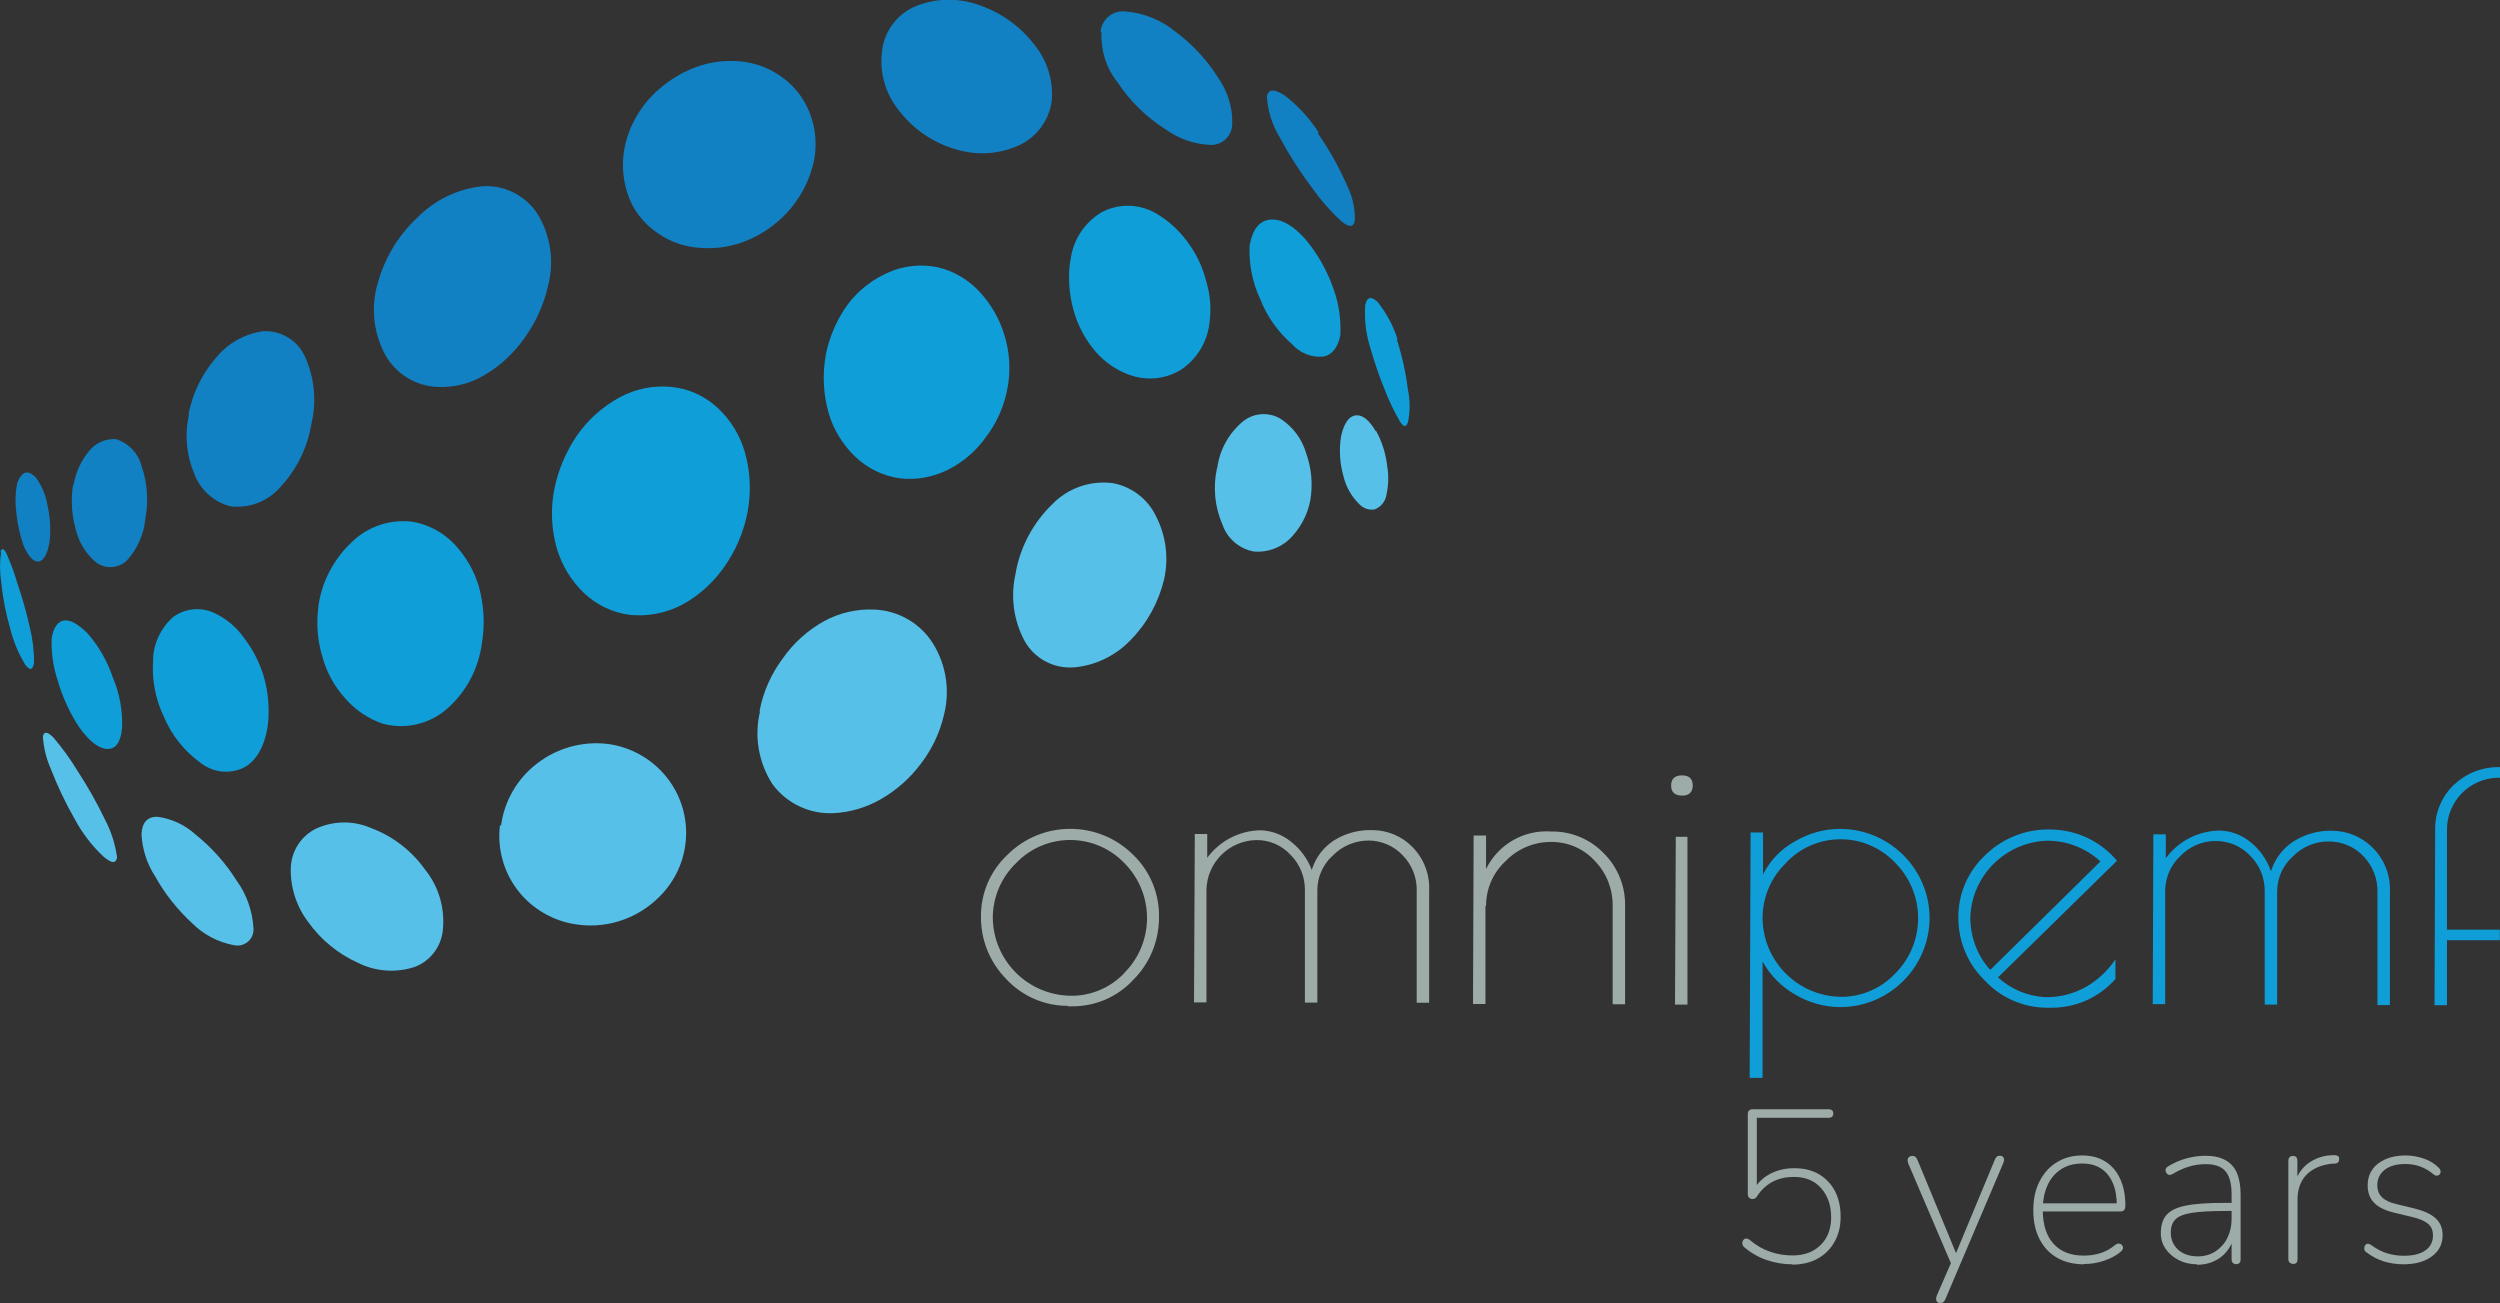 <svg viewBox="0 0 160.76 83.79" xmlns="http://www.w3.org/2000/svg" data-sanitized-data-name="Layer 1" data-name="Layer 1" id="Layer_1">
  <rect x="0" y="0" width="160.76" height="83.79" fill="#333333" stroke="none"/>
  <defs>
    <style>
      .cls-1 {
        fill: #fff;
      }

      .cls-2 {
        fill: #9daba9;
      }

      .cls-3, .cls-4 {
        fill: #109ed9;
      }

      .cls-5 {
        fill: #56c0e8;
      }

      .cls-5, .cls-4, .cls-6 {
        fill-rule: evenodd;
      }

      .cls-6 {
        fill: #1281c4;
      }
    </style>
  </defs>
  <g>
    <path d="m64.95,5.08s-.02.04-.02.06c0,.03-.01.06,0,.08,0,.03,0,.05.03.08.01.02.03.04.05.06.02.02.04.03.07.04h.06s.07,0,.11-.02l.04-.03s.04-.06.05-.09c0-.02.02-.04.02-.06,0-.03.01-.06,0-.08,0-.03,0-.05-.03-.08-.01-.02-.03-.04-.05-.06-.02-.02-.04-.03-.07-.04h-.06s-.07,0-.11.02l-.04.03s-.04.06-.05.09h0Z" class="cls-1"></path>
    <path d="m63.28,4.71c.27,0,.27-.42,0-.42s-.27.42,0,.42h0Z" class="cls-1"></path>
    <g>
      <path d="m2.76,47.39c.05.71.22,1.41.51,2.06.43,1.11.94,2.18,1.53,3.21.48.9,1.1,1.71,1.84,2.41.54.46.8.48.89.08-.11-.84-.37-1.66-.76-2.41-.53-1.11-1.14-2.18-1.81-3.21-.45-.74-.96-1.44-1.53-2.11-.4-.4-.63-.4-.68,0m6.35,6.23c.05.96.35,1.9.88,2.71.62,1.12,1.43,2.13,2.37,3,.73.74,1.68,1.23,2.7,1.42.56.12,1.11-.23,1.23-.79.02-.1.03-.19.02-.29-.06-1.1-.43-2.17-1.08-3.07-.71-1.13-1.61-2.14-2.65-2.97-.68-.62-1.54-1.02-2.46-1.14-.64,0-.98.37-1.01,1.13m9.6,2.14c-.04,1.26.36,2.5,1.12,3.5.82,1.15,1.93,2.05,3.21,2.63,1.13.56,2.43.65,3.63.26,1.02-.38,1.73-1.32,1.82-2.41.14-1.39-.28-2.79-1.16-3.87-.87-1.22-2.09-2.15-3.5-2.67-1.13-.48-2.4-.45-3.51.06-.96.48-1.58,1.45-1.61,2.53m13.45-2.76c-.18,1.48.22,2.97,1.12,4.16.93,1.22,2.31,2.02,3.83,2.23,1.05.15,2.11.03,3.1-.35.95-.36,1.8-.96,2.48-1.73,1.78-2.02,1.93-5,.35-7.18-.95-1.31-2.41-2.17-4.02-2.36-1.58-.17-3.17.27-4.44,1.24-1.29.97-2.14,2.42-2.35,4.02m16.65-7.32c-.38,1.59-.09,3.27.8,4.65.91,1.24,2.38,1.94,3.91,1.87,1.09-.05,2.16-.37,3.1-.92,1-.58,1.87-1.36,2.56-2.29.7-.92,1.2-1.98,1.46-3.1.4-1.57.15-3.23-.71-4.61-.81-1.29-2.21-2.1-3.73-2.17-1.14-.06-2.28.2-3.28.75-1.04.58-1.94,1.39-2.63,2.37-.76,1.01-1.28,2.18-1.51,3.42m16.49-8.95c-.37,1.5-.17,3.09.57,4.45.65,1.14,1.91,1.79,3.21,1.67,1.37-.13,2.65-.76,3.6-1.76,1.06-1.08,1.8-2.43,2.15-3.91.3-1.36.12-2.78-.51-4.02-.53-1.12-1.56-1.92-2.78-2.15-1.43-.19-2.86.3-3.87,1.32-1.23,1.18-2.07,2.72-2.38,4.4m12.94-6.69c-.27,1.22-.15,2.49.35,3.63.31.91,1.1,1.58,2.05,1.74.83.06,1.65-.23,2.26-.8.69-.68,1.16-1.55,1.34-2.5.17-1.02.08-2.06-.27-3.03-.26-.9-.83-1.67-1.61-2.19-.79-.49-1.8-.41-2.5.19-.89.76-1.46,1.82-1.61,2.98m10.22-2.41c.38.69.62,1.45.71,2.23.11.63.09,1.27-.05,1.9-.07.42-.36.77-.76.92-.37.06-.75-.08-1-.36-.5-.49-.84-1.11-1-1.78-.24-.84-.29-1.72-.15-2.58.19-.84.51-1.28.94-1.33.43-.05.86.29,1.28,1.01" class="cls-5"></path>
      <path d="m.07,35.51c-.09.62-.09,1.25,0,1.86.1,1.04.3,2.06.59,3.06.2.81.53,1.59.96,2.31.3.4.48.36.57-.12,0-.77-.09-1.55-.28-2.3-.21-.96-.48-1.9-.8-2.83-.18-.63-.41-1.25-.68-1.86-.18-.38-.32-.42-.4-.13m3.29,5.55c-.03.92.1,1.84.39,2.71.31,1.07.78,2.1,1.4,3.03.67.92,1.27,1.37,1.81,1.37s.85-.45.93-1.37c.04-1.1-.16-2.2-.59-3.21-.35-1.04-.89-2-1.61-2.83-.62-.62-1.13-.91-1.53-.85s-.69.44-.8,1.17m6.53,1.33c-.1,1.26.13,2.53.68,3.67.49,1.19,1.31,2.22,2.35,2.97.81.65,1.93.77,2.86.29.8-.47,1.33-1.43,1.5-2.85.09-.99,0-1.99-.27-2.95-.27-.91-.7-1.76-1.28-2.51-.49-.7-1.15-1.25-1.93-1.61-.86-.4-1.87-.29-2.63.27-.78.69-1.25,1.67-1.29,2.71m10.63-3.34c-.14,1.08-.05,2.18.27,3.21.27.99.78,1.91,1.48,2.67.64.74,1.48,1.3,2.41,1.61,1.43.38,2.96.03,4.08-.93,1.26-1.09,2.07-2.61,2.28-4.27.2-1.2.13-2.42-.19-3.59-.3-1.05-.86-2-1.61-2.79-.72-.74-1.65-1.23-2.66-1.41-1.44-.18-2.88.3-3.91,1.31-1.18,1.11-1.95,2.59-2.16,4.2m15.17-7.53c-.23,1.25-.17,2.53.18,3.75.33,1.09.93,2.08,1.76,2.87.81.76,1.84,1.25,2.94,1.39,1.14.11,2.29-.11,3.31-.63,1.08-.58,2.01-1.41,2.72-2.41.77-1.08,1.3-2.32,1.54-3.62.23-1.26.17-2.56-.18-3.79-.31-1.1-.92-2.09-1.76-2.87-.82-.76-1.87-1.24-2.98-1.34-1.15-.11-2.3.12-3.31.67-1.08.59-2.01,1.41-2.72,2.41-.74,1.08-1.26,2.3-1.5,3.58m17.47-8.71c-.22,1.23-.16,2.5.18,3.71.31,1.08.91,2.06,1.73,2.84.79.75,1.79,1.23,2.87,1.38,1.06.12,2.12-.08,3.07-.55.98-.49,1.83-1.22,2.46-2.12.72-.94,1.19-2.05,1.39-3.21.2-1.13.12-2.3-.23-3.39-.32-1.03-.87-1.97-1.61-2.76-.72-.77-1.65-1.31-2.68-1.55-1.05-.21-2.15-.1-3.13.33-1.02.44-1.91,1.13-2.59,2-.73.99-1.23,2.14-1.47,3.35m15.72-6.03c-.14,1.05-.06,2.12.23,3.14.27.97.75,1.86,1.4,2.63.61.71,1.4,1.24,2.29,1.54,1.11.37,2.33.22,3.31-.43.98-.7,1.62-1.79,1.74-3,.12-.9.04-1.8-.23-2.67-.23-.91-.64-1.76-1.21-2.51-.54-.74-1.23-1.36-2.02-1.82-1.08-.62-2.41-.64-3.5-.05-1.12.68-1.86,1.84-1.99,3.14m11.53-1.09c-.07,1.21.16,2.41.67,3.51.44,1.12,1.14,2.12,2.05,2.91.51.57,1.25.87,2.01.8.56-.1.93-.56,1.1-1.37.05-1-.09-2.01-.43-2.95-.39-1.15-.99-2.22-1.76-3.16-.8-.94-1.61-1.39-2.3-1.33s-1.14.58-1.33,1.61m9.45,6.09c.34,1.06.58,2.15.72,3.26.14.68.14,1.38,0,2.06-.11.35-.28.34-.52-.04-.35-.61-.66-1.24-.92-1.9-.41-.99-.75-2-1.04-3.03-.24-.83-.33-1.69-.27-2.55.11-.53.37-.6.8-.2.57.72,1.01,1.53,1.28,2.41" class="cls-4"></path>
      <path d="m1.09,31.14c-.11.6-.12,1.21-.04,1.82.07.73.23,1.45.47,2.14.32.7.64,1.04.96,1.01.32-.05.55-.44.69-1.17.11-.8.07-1.62-.11-2.41-.1-.64-.35-1.25-.72-1.78-.54-.59-.95-.47-1.25.36m3.6.1c-.14.94-.08,1.91.18,2.82.19.82.64,1.56,1.28,2.11.59.46,1.42.43,1.98-.07.7-.75,1.13-1.72,1.22-2.74.21-1.15.12-2.33-.27-3.43-.22-.79-.83-1.41-1.61-1.66-.67-.05-1.32.23-1.74.76-.53.64-.87,1.4-1.01,2.22m7.43-4.53c-.29,1.27-.16,2.6.35,3.79.38,1.02,1.24,1.79,2.29,2.07,1.2.16,2.41-.29,3.21-1.2,1.07-1.14,1.78-2.57,2.03-4.12.34-1.45.19-2.96-.43-4.32-.48-1.04-1.55-1.68-2.7-1.61-1.17.17-2.24.77-2.99,1.68-.91,1.04-1.53,2.31-1.79,3.67m12.12-8.28c-.39,1.51-.2,3.11.55,4.48.69,1.2,1.94,1.97,3.33,2.03,1.06.05,2.12-.21,3.03-.76,1.01-.59,1.88-1.4,2.56-2.36.74-1.02,1.27-2.19,1.54-3.42.4-1.57.15-3.23-.7-4.61-.79-1.19-2.16-1.86-3.58-1.75-1.58.18-3.05.9-4.16,2.04-1.25,1.17-2.14,2.68-2.56,4.35m15.97-9.14c-.25,1.04-.21,2.13.11,3.15.3.96.89,1.8,1.69,2.41.83.66,1.84,1.06,2.89,1.14,1.13.11,2.27-.08,3.3-.54,1.04-.46,1.95-1.16,2.68-2.04.73-.89,1.23-1.94,1.46-3.06.28-1.48-.06-3.02-.95-4.24-.93-1.22-2.34-1.99-3.87-2.11-1.1-.09-2.21.1-3.21.55-.99.44-1.88,1.09-2.6,1.89-.72.82-1.24,1.8-1.5,2.85m16.53-6.14c-.24,1.39.12,2.82.99,3.93.94,1.26,2.27,2.18,3.79,2.6,1.35.4,2.8.29,4.07-.31,1.1-.54,1.86-1.6,2.03-2.81.11-1.29-.27-2.57-1.08-3.58-.89-1.18-2.11-2.07-3.5-2.56-1.31-.5-2.76-.5-4.07,0-1.16.45-2.01,1.47-2.23,2.7m14.08-.97c-.05,1.16.31,2.3,1.04,3.21.8,1.21,1.84,2.23,3.06,3,.86.63,1.9.99,2.97,1.02.75-.01,1.34-.62,1.34-1.37.02-1.04-.29-2.05-.88-2.91-.73-1.17-1.67-2.18-2.77-3-.91-.75-2.04-1.21-3.21-1.3-.78-.1-1.5.46-1.6,1.24,0,.03,0,.06,0,.09m13.94,6.47c.74,1.05,1.37,2.18,1.89,3.36.35.7.53,1.48.51,2.26-.06.46-.35.48-.85.08-.7-.64-1.33-1.36-1.88-2.13-.79-1.05-1.5-2.16-2.12-3.32-.47-.78-.75-1.67-.8-2.58.08-.49.46-.51,1.13-.08.87.67,1.62,1.49,2.21,2.41" class="cls-6"></path>
      <path d="m68.68,64.71h.22c1.5.02,2.95-.59,3.97-1.7,1.07-1.06,1.66-2.51,1.66-4.02.03-1.51-.57-2.97-1.66-4.02-2.24-2.23-5.86-2.23-8.09,0-1.09,1.02-1.71,2.46-1.7,3.95-.02,1.5.56,2.95,1.61,4.02,1.02,1.11,2.46,1.74,3.96,1.74l.03.02Zm3.62-2.14c-.9.95-2.17,1.49-3.48,1.46-2.74-.05-4.94-2.26-4.98-5,0-1.33.54-2.6,1.49-3.52,1.84-1.93,4.89-2,6.82-.16.05.05.11.1.16.16,1.93,1.95,1.93,5.09,0,7.04l-.02.02Zm12.06-6.61c-.27-.73-.74-1.37-1.36-1.85-.56-.45-1.25-.7-1.96-.72-1.35.03-2.61.68-3.41,1.77v-1.53h-.8l-.05,10.83h.8v-7.23c.03-1.76,1.45-3.18,3.21-3.21.84-.01,1.64.34,2.21.96.59.6.92,1.41.91,2.26v7.23h.8v-7.23c0-.85.37-1.67,1-2.23.6-.61,1.43-.96,2.29-.96.83,0,1.62.34,2.19.94.61.62.94,1.46.91,2.32v7.17h.8v-7.17c.06-1.07-.34-2.11-1.09-2.86-.68-.69-1.61-1.07-2.57-1.07-.88-.03-1.75.21-2.49.68-.66.44-1.15,1.09-1.39,1.85l-.02.06Zm11.2,2.28c0-1.1.46-2.14,1.27-2.88.77-.79,1.83-1.23,2.93-1.22,1.08,0,2.1.44,2.82,1.25.74.77,1.14,1.81,1.12,2.89v6.3h.8v-6.3c.03-1.27-.46-2.5-1.36-3.4-.88-.92-2.11-1.43-3.38-1.41-1.76-.13-3.42.82-4.2,2.41v-2.15h-.8l-.04,10.83h.8v-6.3h.04Z" class="cls-2"></path>
      <path d="m107.76,53.81l-.05,10.79h.8v-10.79h-.76Zm1.09-3.3c0-.43-.23-.65-.69-.65s-.7.22-.7.65.23.64.69.65.7-.22.7-.65Z" class="cls-2"></path>
      <path d="m113.34,69.33v-7.51c.49.9,1.22,1.64,2.11,2.14.86.51,1.84.79,2.84.8,3.17.02,5.76-2.53,5.79-5.71,0-3.17-2.58-5.74-5.75-5.75-1.02,0-2.02.28-2.9.8-.89.48-1.61,1.23-2.06,2.13v-2.7h-.8l-.06,15.78h.84Zm1.5-13.84c1.82-1.94,4.87-2.04,6.82-.22.08.07.15.15.22.22,1.95,1.97,1.95,5.14,0,7.1-.91.97-2.18,1.52-3.51,1.51-2.77-.04-5.01-2.29-5.03-5.06,0-1.34.54-2.62,1.51-3.55h0Zm21.19,7.48v-1.28c-.49.73-1.15,1.35-1.91,1.78-.8.45-1.7.67-2.61.65-1.13-.06-2.2-.51-3.03-1.27l7.65-7.5c-1.06-1.27-2.63-2-4.28-2.01-1.57-.04-3.09.56-4.21,1.67-1.11,1.04-1.73,2.5-1.71,4.02,0,1.51.61,2.97,1.7,4.02,1.04,1.12,2.49,1.75,4.02,1.75h.22c1.6.02,3.13-.66,4.18-1.87v.03Zm-.96-7.58l-7.09,6.98c-.84-.93-1.29-2.15-1.28-3.4.1-2.68,2.26-4.82,4.94-4.91,1.27,0,2.49.47,3.42,1.33Zm10.95.6c-.26-.73-.72-1.38-1.33-1.86-.56-.46-1.26-.71-1.98-.72-1.36.02-2.64.68-3.44,1.78v-1.54h-.8l-.04,10.92h.8v-7.28c0-.85.36-1.67.98-2.25.6-.62,1.42-.97,2.28-.96.85,0,1.66.35,2.23.97.6.6.92,1.42.91,2.27v7.28h.8v-7.28c0-.86.37-1.68,1.01-2.25.61-.62,1.44-.97,2.31-.96.84,0,1.64.33,2.22.94.61.63.94,1.47.91,2.35v7.23h.8v-7.23c.06-1.08-.34-2.13-1.11-2.89-.68-.69-1.62-1.08-2.59-1.09-.89-.03-1.77.22-2.52.7-.67.44-1.17,1.1-1.41,1.86h-.06Zm11.8-5.55c-.81.76-1.26,1.84-1.23,2.95l-.04,11.25h.8v-4.18h3.4v-.68h-3.4v-6.38c-.03-1.84,1.44-3.36,3.28-3.39.04,0,.09,0,.13,0v-.68c-1.09-.03-2.15.37-2.94,1.12Z" class="cls-3"></path>
    </g>
  </g>
  <g>
    <path d="m115.26,81.3c-.57,0-1.12-.09-1.67-.28-.54-.19-1.03-.47-1.46-.85-.05-.05-.08-.1-.09-.16-.01-.06,0-.12.01-.18.02-.06.06-.1.1-.14s.1-.05.16-.05.13.04.2.09c.41.35.85.6,1.31.76.46.16.94.24,1.44.24s.96-.1,1.33-.31c.37-.21.66-.49.86-.86s.3-.8.3-1.28c0-.76-.21-1.38-.64-1.87s-1.01-.73-1.76-.73c-.5,0-.94.1-1.32.29s-.73.49-1.01.9c-.04.08-.08.13-.13.17-.05.04-.12.06-.2.06-.09,0-.17-.03-.22-.09-.06-.06-.08-.14-.08-.23v-5.14c0-.1.03-.18.08-.23.06-.05.13-.08.22-.08h4.89c.1,0,.18.02.23.07.05.05.08.11.08.2,0,.09-.03.16-.08.21-.05.05-.13.07-.23.07h-4.61v4.62h-.2c.25-.44.61-.78,1.06-1.02.46-.24.98-.36,1.55-.36.62,0,1.15.13,1.59.39.44.26.79.63,1.03,1.09.24.47.36,1.01.36,1.64s-.13,1.13-.38,1.59-.61.83-1.07,1.09-1.01.4-1.66.4Z" class="cls-2"></path>
    <path d="m124.77,83.79c-.08,0-.15-.02-.2-.07-.05-.05-.07-.11-.07-.18s.01-.15.04-.22l.97-2.23v.28l-2.8-6.55c-.04-.09-.05-.17-.04-.25,0-.07.04-.13.09-.17.05-.05.12-.07.22-.07.08,0,.15.02.19.06s.08.1.12.17l2.66,6.43h-.34l2.67-6.43c.04-.08.08-.14.12-.18s.11-.06.2-.06.16.02.2.07.07.11.07.17c0,.07-.01.15-.05.23l-3.72,8.74c-.04.09-.08.16-.13.2-.05.04-.12.06-.21.06Z" class="cls-2"></path>
    <path d="m134.02,81.3c-.67,0-1.25-.14-1.74-.42-.49-.28-.86-.68-1.13-1.2-.27-.52-.4-1.14-.4-1.86s.13-1.33.4-1.85c.27-.53.63-.94,1.11-1.23.47-.29,1.01-.44,1.63-.44.44,0,.83.07,1.17.22s.63.36.87.64c.24.28.42.62.55,1.02s.19.85.19,1.36c0,.12-.03.21-.08.27-.05.06-.13.09-.23.09h-5.22v-.52h5.22l-.24.17c0-.57-.08-1.06-.25-1.46s-.42-.72-.75-.94c-.33-.22-.74-.33-1.24-.33-.54,0-1,.13-1.38.39s-.66.6-.85,1.04-.29.94-.29,1.5v.07c0,.93.23,1.65.69,2.16s1.11.76,1.94.76c.37,0,.72-.05,1.05-.15.33-.1.65-.27.97-.53.07-.06.13-.09.2-.09.07,0,.13,0,.18.04.05.03.09.08.11.13.02.05.03.11,0,.18-.02.06-.07.13-.14.18-.29.24-.64.43-1.06.57-.42.14-.85.21-1.29.21Z" class="cls-2"></path>
    <path d="m141.29,81.3c-.44,0-.84-.09-1.19-.27-.35-.18-.63-.42-.84-.72-.21-.3-.31-.64-.31-1.01,0-.5.12-.9.37-1.18.25-.28.67-.49,1.27-.6.6-.12,1.43-.17,2.49-.17h.57v.52h-.55c-.92,0-1.64.04-2.15.12s-.86.22-1.06.42c-.2.2-.3.48-.3.85,0,.45.16.81.47,1.1.31.28.74.43,1.27.43.43,0,.8-.11,1.13-.32.32-.21.58-.49.76-.85s.28-.77.28-1.23v-1.6c0-.67-.13-1.16-.39-1.47-.26-.31-.68-.46-1.26-.46-.37,0-.73.05-1.07.15-.34.1-.7.26-1.07.48-.08.05-.16.07-.22.06-.06,0-.11-.04-.15-.08s-.06-.09-.08-.15,0-.12.01-.17c.02-.06.07-.1.13-.14.38-.23.78-.41,1.19-.52.41-.11.82-.17,1.22-.17.51,0,.94.09,1.27.27.34.18.59.45.75.81.16.36.25.83.25,1.4v4.19c0,.09-.02.17-.07.22s-.12.08-.21.08-.17-.03-.22-.08c-.05-.06-.08-.13-.08-.22v-1.47h.15c-.09.37-.25.7-.48.97-.22.27-.5.48-.82.62-.32.15-.68.22-1.08.22Z" class="cls-2"></path>
    <path d="m147.45,81.27c-.09,0-.17-.03-.22-.08-.05-.06-.08-.13-.08-.22v-6.33c0-.1.03-.18.08-.23.05-.05.12-.08.22-.08s.16.03.21.08c.05.05.07.13.07.23v1.36h-.14c.18-.55.49-.97.95-1.27.45-.3.98-.45,1.57-.45.08,0,.16.02.22.05.06.03.09.1.09.19s-.02.17-.07.22c-.05.05-.13.08-.24.09h-.17c-.69.08-1.23.31-1.62.71-.39.4-.58.93-.58,1.6v3.84c0,.09-.02.17-.07.22s-.12.08-.22.08Z" class="cls-2"></path>
    <path d="m154.56,81.3c-.43,0-.84-.06-1.25-.18s-.79-.33-1.18-.62c-.05-.04-.08-.08-.09-.14-.01-.06-.01-.11,0-.17s.04-.1.08-.15.09-.06.15-.06.12.02.19.07c.35.26.71.44,1.06.55.35.1.71.15,1.06.15.61,0,1.07-.12,1.39-.35.32-.23.48-.55.48-.95,0-.32-.1-.57-.31-.75-.21-.18-.55-.33-1.02-.44l-1.16-.28c-.59-.14-1.02-.35-1.3-.64-.28-.29-.41-.66-.41-1.12,0-.38.1-.72.3-1.01.2-.29.49-.51.85-.67.37-.16.8-.24,1.28-.24.41,0,.8.07,1.18.2.38.13.7.33.96.59.06.06.09.11.11.17s.01.12,0,.17c-.02.06-.05.1-.1.13s-.1.04-.16.04c-.06,0-.12-.04-.19-.09-.26-.22-.55-.39-.85-.5-.31-.11-.63-.16-.95-.16-.57,0-1.01.12-1.33.37s-.48.58-.48.99c0,.32.1.57.29.77.2.2.51.35.94.45l1.16.28c.61.15,1.06.36,1.36.63.3.27.45.64.45,1.09,0,.57-.23,1.02-.69,1.36-.46.34-1.07.51-1.85.51Z" class="cls-2"></path>
  </g>
</svg>
